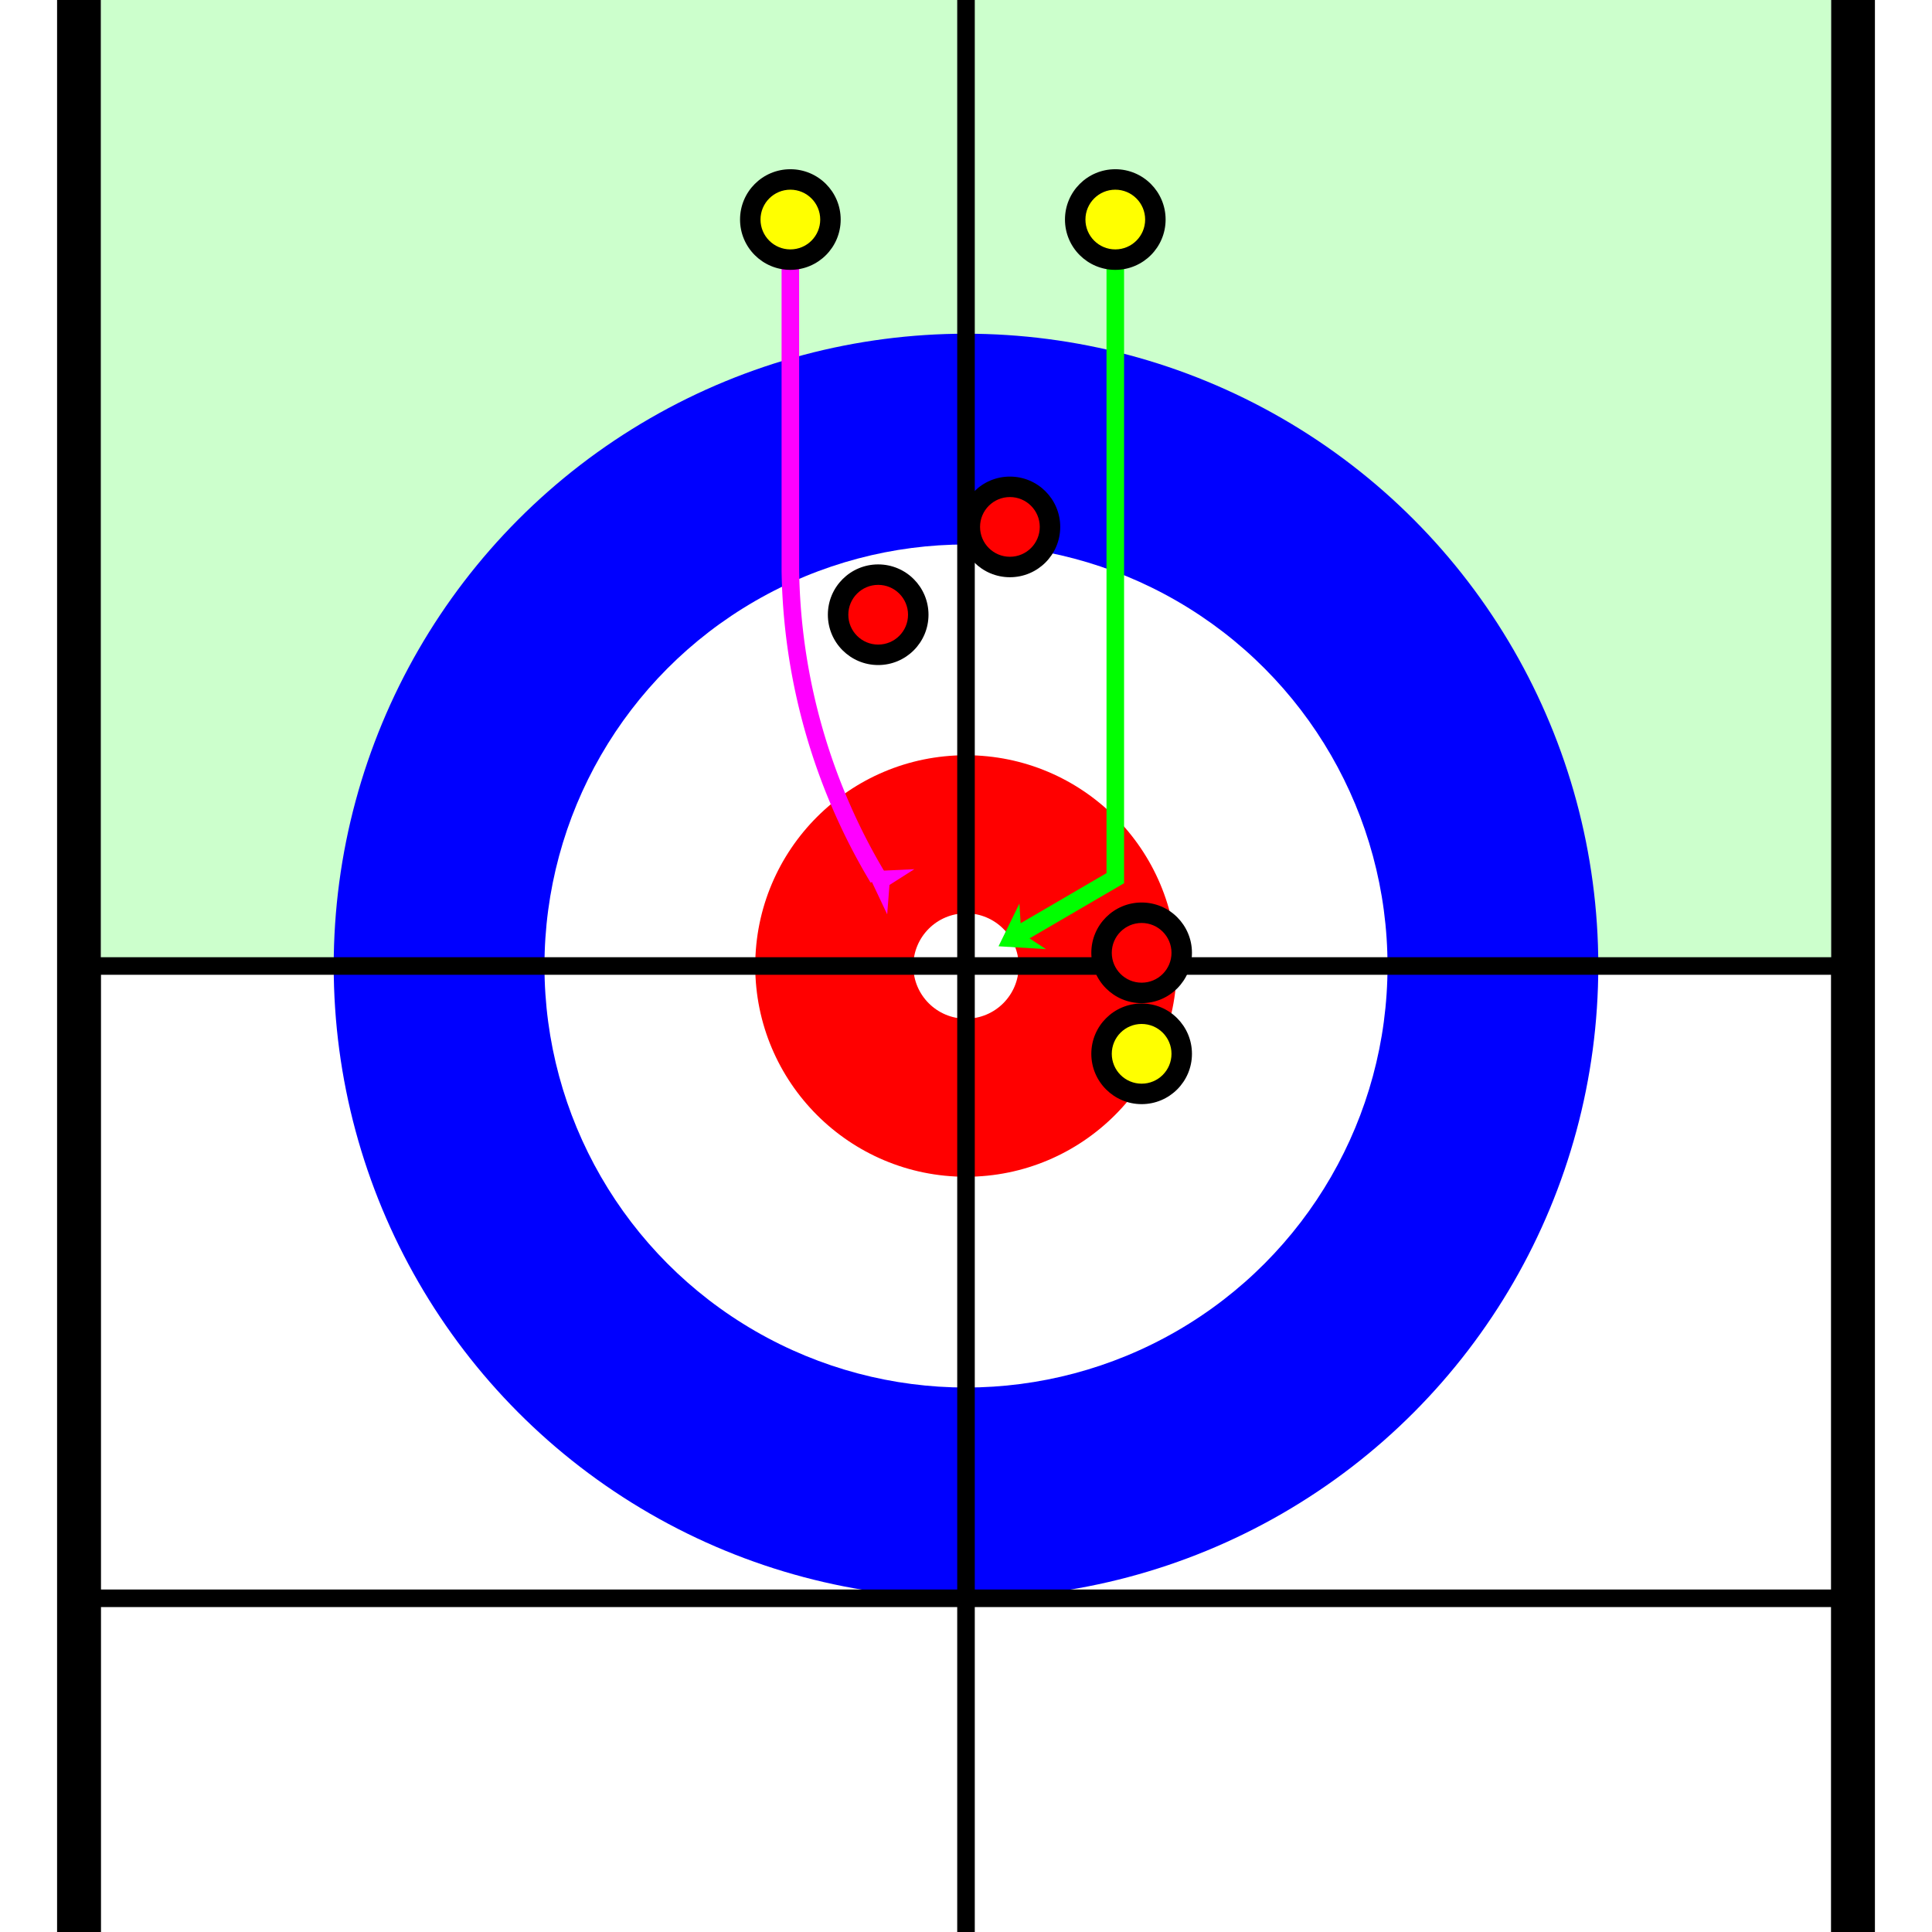 <?xml version="1.0" encoding="UTF-8" standalone="no"?>
<!DOCTYPE svg PUBLIC "-//W3C//DTD SVG 1.1//EN" "http://www.w3.org/Graphics/SVG/1.1/DTD/svg11.dtd">
<svg xmlns="http://www.w3.org/2000/svg" xmlns:xlink="http://www.w3.org/1999/xlink" version="1.1" width="440px" height="440px" viewBox="-110 -110 220 220">
	<defs>
		<marker refX="-1" refY="0" orient="auto" style="overflow :visible;" id="ArrowEndLeft">
			<path d="M -3,-2 0,0 -3,2 -2,0 z" style="fill :#ff00ff; fill-opacity :1; fill-rule :evenodd; stroke :none;" />
		</marker>
		<marker refX="-1" refY="0" orient="auto" style="overflow :visible;" id="ArrowEndRight">
			<path d="M -3,-2 0,0 -3,2 -2,0 z" style="fill :#00ff00; fill-opacity :1; fill-rule :evenodd; stroke :none;" />
		</marker>
	</defs>
  <!-- White background -->
  <rect stroke="none" fill="#ffffff" x="-110" y="-110" width="220" height="220" />

  <!-- Border by overlay of two rectangle -->
  <rect stroke="none" fill="#000000" x="-103.5" y="-110" width="207" height="220" />
  <rect stroke="none" fill="#ffffff" x="-98.5" y="-110" width="197" height="220" />

  <!-- Free Guard Zone, a part of the rectangle will be overlayed by the house -->
  <rect id="FGZ" stroke="none" fill="#ccffcc" y="-140" x="-98.5" height="140" width="197" />

  <!-- House and hack -->
  <circle id="C12" fill="#0000ff" stroke="none" cx="0" cy="0" r="72"/>
  <circle id="C08" fill="#ffffff" stroke="none" cx="0" cy="0" r="48"/>
  <circle id="C04" fill="#ff0000" stroke="none" cx="0" cy="0" r="24"/>
  <circle id="Btn" fill="#ffffff" stroke="none" cx="0" cy="0" r="6"/>
  <circle id="Tee" fill="#000000" stroke="none" cx="0" cy="0" r="0.25"/>
  <line id="teeline" stroke="#000000" stroke-width="2" x1="-100" y1="0" x2="100" y2="0"/>
  <line id="backline" stroke="#000000" stroke-width="2" x1="-100" y1="72" x2="100" y2="72"/>
  <line id="centreline" stroke="#000000" stroke-width="2" x1="0" y1="-110" x2="0" y2="110"/>  

  <g id="YellowStoneMoveLeft" transform="translate(-20,-85)">
    <path stroke="#ff00ff" stroke-width="2" fill="none" d="M 0,0 L 0,40 A 70,70 0 0 0 10,75" marker-end="url(#ArrowEndLeft)" />
    <circle stroke="none" fill="#000000" cx="0" cy="0" r="5.73"/> 
    <circle stroke="none" fill="#ffff00" cx="0" cy="0" r="3.40"/>
  </g>
  <g id="RedStoneShot" transform="translate(20,-1.5)">
    <circle stroke="none" fill="#000000" cx="0" cy="0" r="5.73"/> 
    <circle stroke="none" fill="#ff0000" cx="0" cy="0" r="3.40"/>
  </g>
  <g id="YellowStoneMoveRight" transform="translate(17,-85)">
    <polyline stroke="#00ff00" stroke-width="2" fill="none" points="0,0 0,75  -12,82" marker-end="url(#ArrowEndRight)" />
    <circle stroke="none" fill="#000000" cx="0" cy="0" r="5.73"/> 
    <circle stroke="none" fill="#ffff00" cx="0" cy="0" r="3.40"/>
  </g>


  <g id="YellowStone1" transform="translate(20,10)">
    <circle stroke="none" fill="#000000" cx="0" cy="0" r="5.73"/> 
    <circle stroke="none" fill="#ffff00" cx="0" cy="0" r="3.40"/>
  </g>

  <g id="RedStone1" transform="translate(5,-50)">
    <circle stroke="none" fill="#000000" cx="0" cy="0" r="5.73"/> 
    <circle stroke="none" fill="#ff0000" cx="0" cy="0" r="3.40"/>
  </g>
  <g id="RedStone2" transform="translate(-10,-40)">
    <circle stroke="none" fill="#000000" cx="0" cy="0" r="5.73"/> 
    <circle stroke="none" fill="#ff0000" cx="0" cy="0" r="3.40"/>
  </g>

<!--



  <g id="Cornerguard2" transform="translate(45,-150)">
    <circle stroke="none" fill="#000000" cx="0" cy="0" r="5.73"/> 
    <circle stroke="none" fill="#ff0000" cx="0" cy="0" r="3.40"/>
  </g>
  <g id="Centerguard1" transform="translate(10,-180)">
    <circle stroke="none" fill="#000000" cx="0" cy="0" r="5.73"/> 
    <circle stroke="none" fill="#ffff00" cx="0" cy="0" r="3.40"/>
  </g>
  <g id="Centerguard1" transform="translate(-15,-120)">
    <circle stroke="none" fill="#000000" cx="0" cy="0" r="5.73"/> 
    <circle stroke="none" fill="#ffff00" cx="0" cy="0" r="3.40"/>
  </g>
  <g id="StoneRed">
    <circle stroke="none" fill="#000000" cx="0" cy="0" r="5.73" /> 
    <circle stroke="none" fill="#ff0000" cx="0" cy="0" r="3.40" />
  </g>
  <g id="StoneYellow">
    <circle stroke="none" fill="#000000"  cx="0" cy="0" r="5.73" />
    <circle stroke="none" fill="#ffff00"  cx="0" cy="0" r="3.40" />
  </g>
-->

</svg>